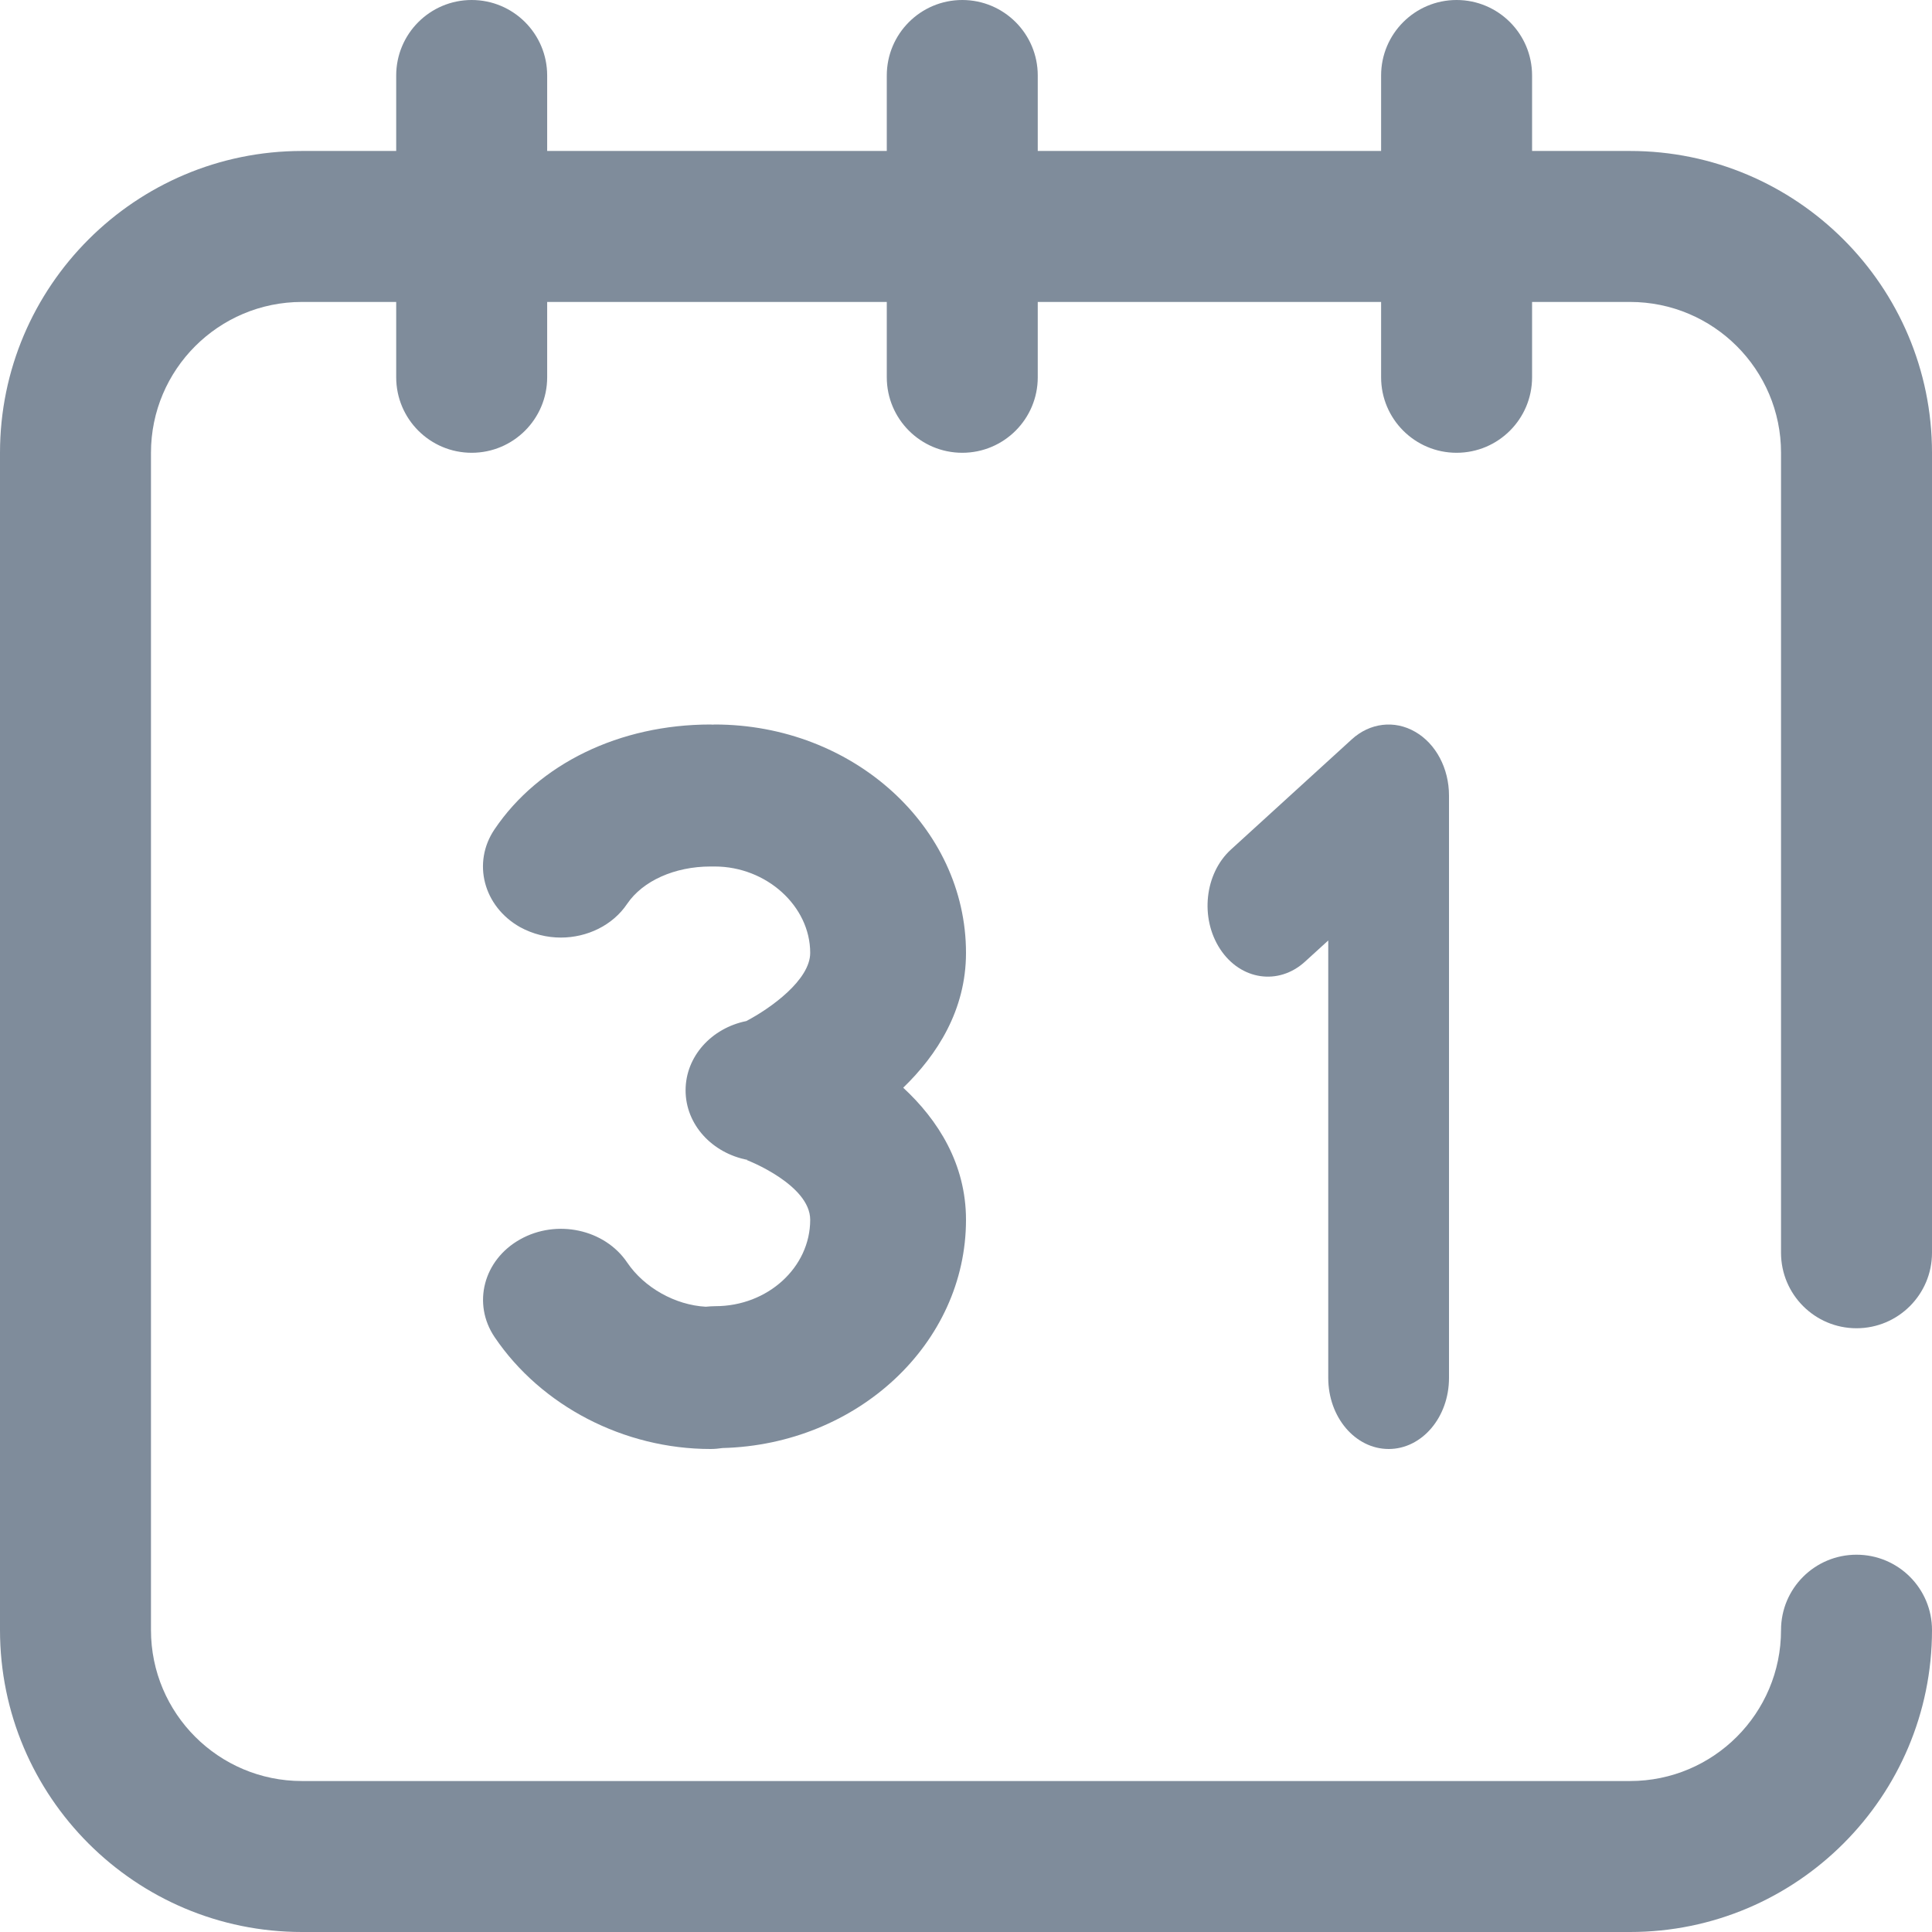 <?xml version="1.0" encoding="UTF-8"?>
<svg width="14px" height="14px" viewBox="0 0 14 14" version="1.1" xmlns="http://www.w3.org/2000/svg" xmlns:xlink="http://www.w3.org/1999/xlink">
    <!-- Generator: sketchtool 60.1 (101010) - https://sketch.com -->
    <title>63B1D970-9184-4000-B1DD-39DE86EC89EE</title>
    <desc>Created with sketchtool.</desc>
    <g id="Koncept" stroke="none" stroke-width="1" fill="none" fill-rule="evenodd">
        <g id="Aktuality---facelift---v8.1" transform="translate(-949, -87)" fill="#7F8C9B" fill-rule="nonzero">
            <g id="Group-2" transform="translate(-1, 0)">
                <g id="calendar" transform="translate(950, 87)">
                    <path d="M13.453,9.625 C13.755,9.625 14,9.38 14,9.078 L14,3.281 C14,2.075 13.019,1.094 11.812,1.094 L11.102,1.094 L11.102,0.547 C11.102,0.245 10.857,0 10.555,0 C10.253,0 10.008,0.245 10.008,0.547 L10.008,1.094 L7.52,1.094 L7.52,0.547 C7.52,0.245 7.275,0 6.973,0 C6.671,0 6.426,0.245 6.426,0.547 L6.426,1.094 L3.965,1.094 L3.965,0.547 C3.965,0.245 3.72,0 3.418,0 C3.116,0 2.871,0.245 2.871,0.547 L2.871,1.094 L2.188,1.094 C0.981,1.094 0,2.075 0,3.281 L0,11.812 C0,13.019 0.981,14 2.188,14 L11.812,14 C13.019,14 14,13.019 14,11.812 C14,11.51 13.755,11.266 13.453,11.266 C13.151,11.266 12.906,11.51 12.906,11.812 C12.906,12.416 12.416,12.906 11.812,12.906 L2.188,12.906 C1.584,12.906 1.094,12.416 1.094,11.812 L1.094,3.281 C1.094,2.678 1.584,2.188 2.188,2.188 L2.871,2.188 L2.871,2.734 C2.871,3.036 3.116,3.281 3.418,3.281 C3.72,3.281 3.965,3.036 3.965,2.734 L3.965,2.188 L6.426,2.188 L6.426,2.734 C6.426,3.036 6.671,3.281 6.973,3.281 C7.275,3.281 7.52,3.036 7.52,2.734 L7.52,2.188 L10.008,2.188 L10.008,2.734 C10.008,3.036 10.253,3.281 10.555,3.281 C10.857,3.281 11.102,3.036 11.102,2.734 L11.102,2.188 L11.812,2.188 C12.416,2.188 12.906,2.678 12.906,3.281 L12.906,9.078 C12.906,9.38 13.151,9.625 13.453,9.625 Z" id="Path"></path>
                    <path d="M10.255,5.303 C10.105,5.216 9.926,5.238 9.795,5.358 L8.92,6.156 C8.729,6.33 8.694,6.653 8.842,6.878 C8.99,7.103 9.265,7.143 9.456,6.969 L9.625,6.815 L9.625,9.985 C9.625,10.27 9.821,10.5 10.063,10.5 C10.304,10.5 10.5,10.27 10.5,9.985 L10.5,5.765 C10.5,5.568 10.405,5.389 10.255,5.303 Z" id="Path"></path>
                    <path d="M7,6.905 C7,5.993 6.183,5.25 5.179,5.25 C5.174,5.25 5.169,5.251 5.164,5.251 C5.159,5.251 5.154,5.25 5.149,5.25 C4.49,5.25 3.905,5.534 3.584,6.009 C3.42,6.251 3.503,6.568 3.768,6.718 C3.861,6.769 3.963,6.794 4.064,6.794 C4.253,6.794 4.439,6.707 4.545,6.549 C4.658,6.383 4.889,6.279 5.149,6.279 C5.154,6.279 5.159,6.279 5.164,6.279 C5.169,6.279 5.174,6.279 5.179,6.279 C5.554,6.279 5.871,6.566 5.871,6.905 C5.871,7.1 5.587,7.305 5.408,7.399 C5.156,7.45 4.968,7.655 4.968,7.901 C4.968,8.149 5.16,8.356 5.417,8.405 L5.411,8.406 C5.416,8.407 5.871,8.585 5.871,8.839 C5.871,9.184 5.563,9.465 5.184,9.465 C5.161,9.465 5.137,9.467 5.114,9.469 C4.894,9.457 4.669,9.332 4.545,9.149 C4.382,8.907 4.034,8.832 3.769,8.981 C3.503,9.13 3.421,9.447 3.584,9.689 C3.922,10.189 4.522,10.5 5.149,10.5 C5.179,10.5 5.208,10.497 5.236,10.493 C6.213,10.468 7,9.736 7,8.839 C7,8.436 6.799,8.117 6.545,7.882 C6.789,7.646 7,7.321 7,6.905 Z" id="Path"></path>
                </g>
            </g>
        </g>
    </g>
</svg>